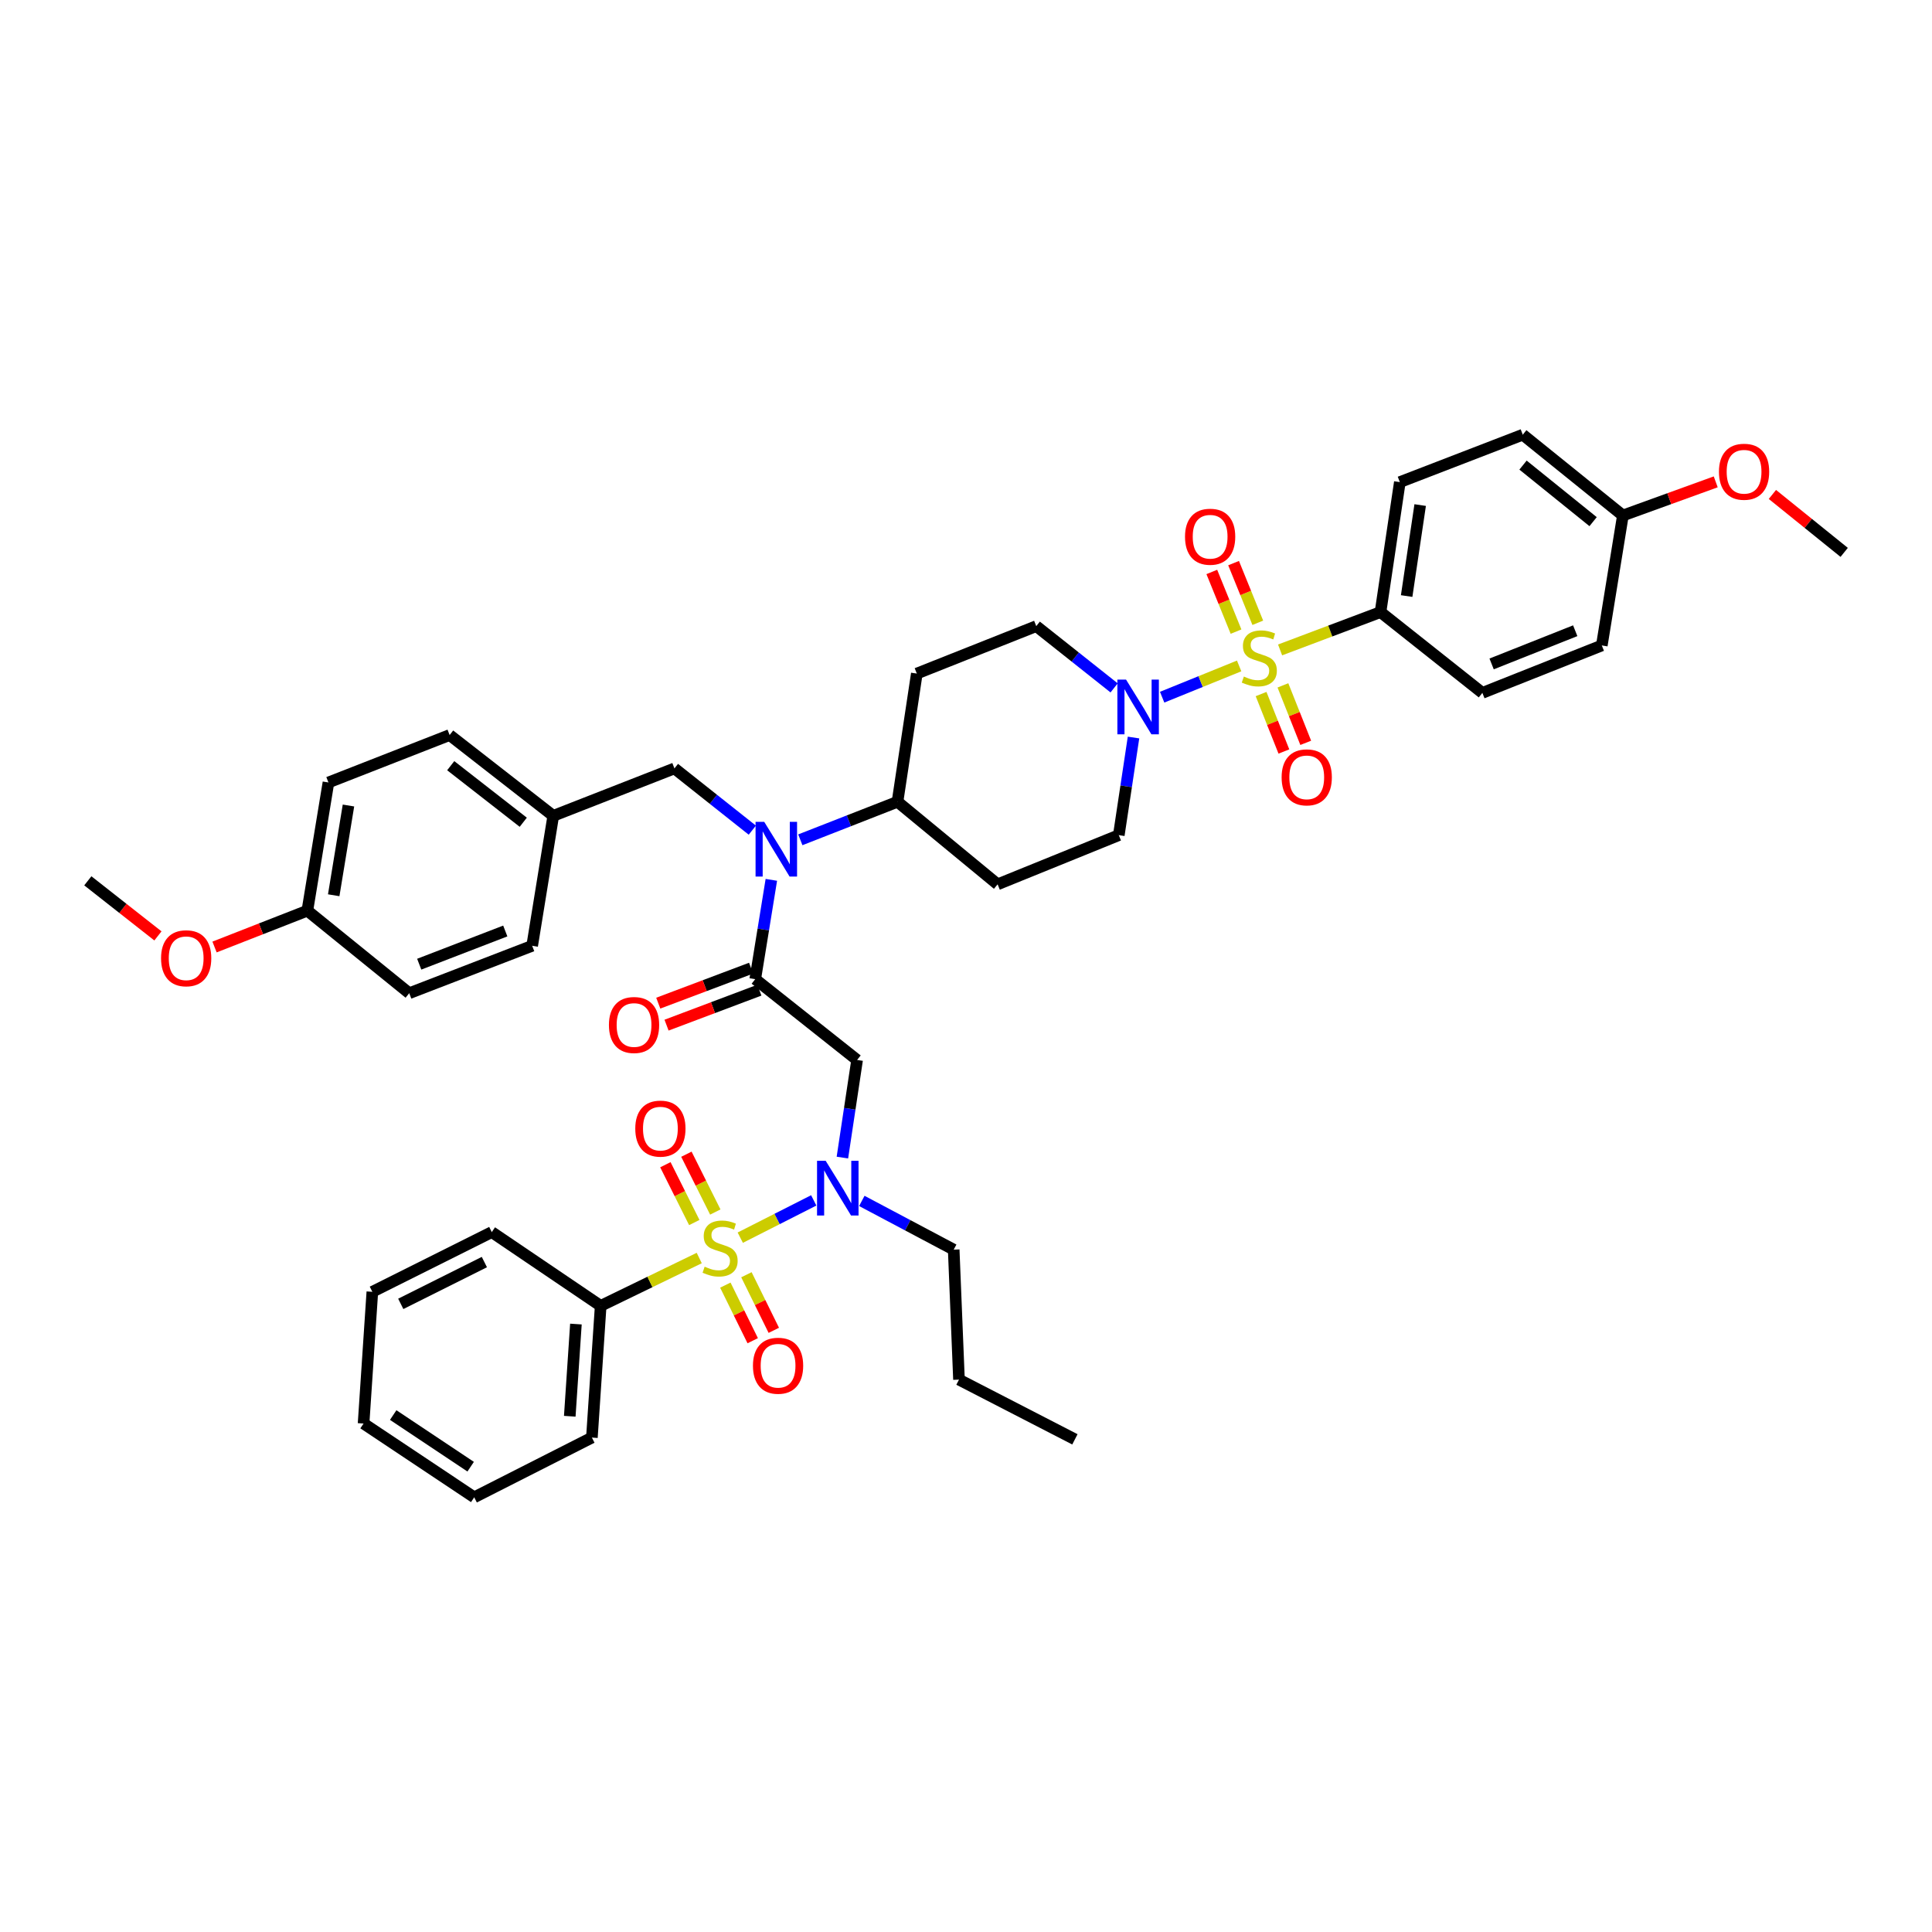 <?xml version='1.0' encoding='iso-8859-1'?>
<svg version='1.1' baseProfile='full'
              xmlns='http://www.w3.org/2000/svg'
                      xmlns:rdkit='http://www.rdkit.org/xml'
                      xmlns:xlink='http://www.w3.org/1999/xlink'
                  xml:space='preserve'
width='1000px' height='1000px' viewBox='0 0 1000 1000'>
<!-- END OF HEADER -->
<rect style='opacity:1.0;fill:#FFFFFF;stroke:none' width='1000' height='1000' x='0' y='0'> </rect>
<path class='bond-0' d='M 576.669,356.054 L 556.518,340.071' style='fill:none;fill-rule:evenodd;stroke:#0000FF;stroke-width:6px;stroke-linecap:butt;stroke-linejoin:miter;stroke-opacity:1' />
<path class='bond-0' d='M 556.518,340.071 L 536.366,324.087' style='fill:none;fill-rule:evenodd;stroke:#000000;stroke-width:6px;stroke-linecap:butt;stroke-linejoin:miter;stroke-opacity:1' />
<path class='bond-1' d='M 601.524,360.862 L 621.452,352.775' style='fill:none;fill-rule:evenodd;stroke:#0000FF;stroke-width:6px;stroke-linecap:butt;stroke-linejoin:miter;stroke-opacity:1' />
<path class='bond-1' d='M 621.452,352.775 L 641.38,344.688' style='fill:none;fill-rule:evenodd;stroke:#CCCC00;stroke-width:6px;stroke-linecap:butt;stroke-linejoin:miter;stroke-opacity:1' />
<path class='bond-2' d='M 586.705,381.745 L 582.898,407.009' style='fill:none;fill-rule:evenodd;stroke:#0000FF;stroke-width:6px;stroke-linecap:butt;stroke-linejoin:miter;stroke-opacity:1' />
<path class='bond-2' d='M 582.898,407.009 L 579.091,432.274' style='fill:none;fill-rule:evenodd;stroke:#000000;stroke-width:6px;stroke-linecap:butt;stroke-linejoin:miter;stroke-opacity:1' />
<path class='bond-3' d='M 652.734,359.24 L 658.639,374.11' style='fill:none;fill-rule:evenodd;stroke:#CCCC00;stroke-width:6px;stroke-linecap:butt;stroke-linejoin:miter;stroke-opacity:1' />
<path class='bond-3' d='M 658.639,374.11 L 664.543,388.98' style='fill:none;fill-rule:evenodd;stroke:#FF0000;stroke-width:6px;stroke-linecap:butt;stroke-linejoin:miter;stroke-opacity:1' />
<path class='bond-3' d='M 664.038,354.752 L 669.943,369.621' style='fill:none;fill-rule:evenodd;stroke:#CCCC00;stroke-width:6px;stroke-linecap:butt;stroke-linejoin:miter;stroke-opacity:1' />
<path class='bond-3' d='M 669.943,369.621 L 675.847,384.491' style='fill:none;fill-rule:evenodd;stroke:#FF0000;stroke-width:6px;stroke-linecap:butt;stroke-linejoin:miter;stroke-opacity:1' />
<path class='bond-4' d='M 651.035,322.354 L 644.768,306.91' style='fill:none;fill-rule:evenodd;stroke:#CCCC00;stroke-width:6px;stroke-linecap:butt;stroke-linejoin:miter;stroke-opacity:1' />
<path class='bond-4' d='M 644.768,306.91 L 638.501,291.467' style='fill:none;fill-rule:evenodd;stroke:#FF0000;stroke-width:6px;stroke-linecap:butt;stroke-linejoin:miter;stroke-opacity:1' />
<path class='bond-4' d='M 639.765,326.927 L 633.498,311.484' style='fill:none;fill-rule:evenodd;stroke:#CCCC00;stroke-width:6px;stroke-linecap:butt;stroke-linejoin:miter;stroke-opacity:1' />
<path class='bond-4' d='M 633.498,311.484 L 627.231,296.04' style='fill:none;fill-rule:evenodd;stroke:#FF0000;stroke-width:6px;stroke-linecap:butt;stroke-linejoin:miter;stroke-opacity:1' />
<path class='bond-5' d='M 662.573,336.4 L 688.561,326.609' style='fill:none;fill-rule:evenodd;stroke:#CCCC00;stroke-width:6px;stroke-linecap:butt;stroke-linejoin:miter;stroke-opacity:1' />
<path class='bond-5' d='M 688.561,326.609 L 714.549,316.817' style='fill:none;fill-rule:evenodd;stroke:#000000;stroke-width:6px;stroke-linecap:butt;stroke-linejoin:miter;stroke-opacity:1' />
<path class='bond-6' d='M 714.549,316.817 L 724.55,249.544' style='fill:none;fill-rule:evenodd;stroke:#000000;stroke-width:6px;stroke-linecap:butt;stroke-linejoin:miter;stroke-opacity:1' />
<path class='bond-6' d='M 728.08,308.514 L 735.08,261.423' style='fill:none;fill-rule:evenodd;stroke:#000000;stroke-width:6px;stroke-linecap:butt;stroke-linejoin:miter;stroke-opacity:1' />
<path class='bond-7' d='M 714.549,316.817 L 767.274,358.636' style='fill:none;fill-rule:evenodd;stroke:#000000;stroke-width:6px;stroke-linecap:butt;stroke-linejoin:miter;stroke-opacity:1' />
<path class='bond-8' d='M 724.55,249.544 L 788.181,224.996' style='fill:none;fill-rule:evenodd;stroke:#000000;stroke-width:6px;stroke-linecap:butt;stroke-linejoin:miter;stroke-opacity:1' />
<path class='bond-9' d='M 767.274,358.636 L 829.094,334.088' style='fill:none;fill-rule:evenodd;stroke:#000000;stroke-width:6px;stroke-linecap:butt;stroke-linejoin:miter;stroke-opacity:1' />
<path class='bond-9' d='M 772.059,343.65 L 815.333,326.466' style='fill:none;fill-rule:evenodd;stroke:#000000;stroke-width:6px;stroke-linecap:butt;stroke-linejoin:miter;stroke-opacity:1' />
<path class='bond-10' d='M 436.024,599.16 L 439.829,573.899' style='fill:none;fill-rule:evenodd;stroke:#0000FF;stroke-width:6px;stroke-linecap:butt;stroke-linejoin:miter;stroke-opacity:1' />
<path class='bond-10' d='M 439.829,573.899 L 443.633,548.637' style='fill:none;fill-rule:evenodd;stroke:#000000;stroke-width:6px;stroke-linecap:butt;stroke-linejoin:miter;stroke-opacity:1' />
<path class='bond-11' d='M 421.191,621.315 L 402.177,630.964' style='fill:none;fill-rule:evenodd;stroke:#0000FF;stroke-width:6px;stroke-linecap:butt;stroke-linejoin:miter;stroke-opacity:1' />
<path class='bond-11' d='M 402.177,630.964 L 383.163,640.614' style='fill:none;fill-rule:evenodd;stroke:#CCCC00;stroke-width:6px;stroke-linecap:butt;stroke-linejoin:miter;stroke-opacity:1' />
<path class='bond-12' d='M 446.077,621.594 L 469.856,634.206' style='fill:none;fill-rule:evenodd;stroke:#0000FF;stroke-width:6px;stroke-linecap:butt;stroke-linejoin:miter;stroke-opacity:1' />
<path class='bond-12' d='M 469.856,634.206 L 493.635,646.817' style='fill:none;fill-rule:evenodd;stroke:#000000;stroke-width:6px;stroke-linecap:butt;stroke-linejoin:miter;stroke-opacity:1' />
<path class='bond-13' d='M 310.911,675.913 L 306.364,744.091' style='fill:none;fill-rule:evenodd;stroke:#000000;stroke-width:6px;stroke-linecap:butt;stroke-linejoin:miter;stroke-opacity:1' />
<path class='bond-13' d='M 298.093,685.33 L 294.91,733.055' style='fill:none;fill-rule:evenodd;stroke:#000000;stroke-width:6px;stroke-linecap:butt;stroke-linejoin:miter;stroke-opacity:1' />
<path class='bond-14' d='M 310.911,675.913 L 254.544,637.729' style='fill:none;fill-rule:evenodd;stroke:#000000;stroke-width:6px;stroke-linecap:butt;stroke-linejoin:miter;stroke-opacity:1' />
<path class='bond-15' d='M 310.911,675.913 L 336.419,663.532' style='fill:none;fill-rule:evenodd;stroke:#000000;stroke-width:6px;stroke-linecap:butt;stroke-linejoin:miter;stroke-opacity:1' />
<path class='bond-15' d='M 336.419,663.532 L 361.927,651.152' style='fill:none;fill-rule:evenodd;stroke:#CCCC00;stroke-width:6px;stroke-linecap:butt;stroke-linejoin:miter;stroke-opacity:1' />
<path class='bond-16' d='M 370.241,627.344 L 362.76,612.38' style='fill:none;fill-rule:evenodd;stroke:#CCCC00;stroke-width:6px;stroke-linecap:butt;stroke-linejoin:miter;stroke-opacity:1' />
<path class='bond-16' d='M 362.76,612.38 L 355.279,597.417' style='fill:none;fill-rule:evenodd;stroke:#FF0000;stroke-width:6px;stroke-linecap:butt;stroke-linejoin:miter;stroke-opacity:1' />
<path class='bond-16' d='M 359.362,632.783 L 351.881,617.819' style='fill:none;fill-rule:evenodd;stroke:#CCCC00;stroke-width:6px;stroke-linecap:butt;stroke-linejoin:miter;stroke-opacity:1' />
<path class='bond-16' d='M 351.881,617.819 L 344.4,602.856' style='fill:none;fill-rule:evenodd;stroke:#FF0000;stroke-width:6px;stroke-linecap:butt;stroke-linejoin:miter;stroke-opacity:1' />
<path class='bond-17' d='M 375.435,665.176 L 382.521,679.563' style='fill:none;fill-rule:evenodd;stroke:#CCCC00;stroke-width:6px;stroke-linecap:butt;stroke-linejoin:miter;stroke-opacity:1' />
<path class='bond-17' d='M 382.521,679.563 L 389.608,693.951' style='fill:none;fill-rule:evenodd;stroke:#FF0000;stroke-width:6px;stroke-linecap:butt;stroke-linejoin:miter;stroke-opacity:1' />
<path class='bond-17' d='M 386.345,659.802 L 393.432,674.189' style='fill:none;fill-rule:evenodd;stroke:#CCCC00;stroke-width:6px;stroke-linecap:butt;stroke-linejoin:miter;stroke-opacity:1' />
<path class='bond-17' d='M 393.432,674.189 L 400.519,688.577' style='fill:none;fill-rule:evenodd;stroke:#FF0000;stroke-width:6px;stroke-linecap:butt;stroke-linejoin:miter;stroke-opacity:1' />
<path class='bond-18' d='M 306.364,744.091 L 245.456,775.004' style='fill:none;fill-rule:evenodd;stroke:#000000;stroke-width:6px;stroke-linecap:butt;stroke-linejoin:miter;stroke-opacity:1' />
<path class='bond-19' d='M 254.544,637.729 L 192.724,668.635' style='fill:none;fill-rule:evenodd;stroke:#000000;stroke-width:6px;stroke-linecap:butt;stroke-linejoin:miter;stroke-opacity:1' />
<path class='bond-19' d='M 250.71,653.243 L 207.436,674.878' style='fill:none;fill-rule:evenodd;stroke:#000000;stroke-width:6px;stroke-linecap:butt;stroke-linejoin:miter;stroke-opacity:1' />
<path class='bond-20' d='M 493.635,646.817 L 496.365,714.09' style='fill:none;fill-rule:evenodd;stroke:#000000;stroke-width:6px;stroke-linecap:butt;stroke-linejoin:miter;stroke-opacity:1' />
<path class='bond-21' d='M 496.365,714.09 L 556.367,745.003' style='fill:none;fill-rule:evenodd;stroke:#000000;stroke-width:6px;stroke-linecap:butt;stroke-linejoin:miter;stroke-opacity:1' />
<path class='bond-22' d='M 389.398,429.693 L 369.243,413.709' style='fill:none;fill-rule:evenodd;stroke:#0000FF;stroke-width:6px;stroke-linecap:butt;stroke-linejoin:miter;stroke-opacity:1' />
<path class='bond-22' d='M 369.243,413.709 L 349.088,397.726' style='fill:none;fill-rule:evenodd;stroke:#000000;stroke-width:6px;stroke-linecap:butt;stroke-linejoin:miter;stroke-opacity:1' />
<path class='bond-23' d='M 399.247,455.409 L 395.077,481.113' style='fill:none;fill-rule:evenodd;stroke:#0000FF;stroke-width:6px;stroke-linecap:butt;stroke-linejoin:miter;stroke-opacity:1' />
<path class='bond-23' d='M 395.077,481.113 L 390.908,506.818' style='fill:none;fill-rule:evenodd;stroke:#000000;stroke-width:6px;stroke-linecap:butt;stroke-linejoin:miter;stroke-opacity:1' />
<path class='bond-24' d='M 414.244,434.683 L 439.395,424.84' style='fill:none;fill-rule:evenodd;stroke:#0000FF;stroke-width:6px;stroke-linecap:butt;stroke-linejoin:miter;stroke-opacity:1' />
<path class='bond-24' d='M 439.395,424.84 L 464.546,414.997' style='fill:none;fill-rule:evenodd;stroke:#000000;stroke-width:6px;stroke-linecap:butt;stroke-linejoin:miter;stroke-opacity:1' />
<path class='bond-25' d='M 388.763,501.127 L 364.739,510.18' style='fill:none;fill-rule:evenodd;stroke:#000000;stroke-width:6px;stroke-linecap:butt;stroke-linejoin:miter;stroke-opacity:1' />
<path class='bond-25' d='M 364.739,510.18 L 340.714,519.233' style='fill:none;fill-rule:evenodd;stroke:#FF0000;stroke-width:6px;stroke-linecap:butt;stroke-linejoin:miter;stroke-opacity:1' />
<path class='bond-25' d='M 393.052,512.509 L 369.027,521.562' style='fill:none;fill-rule:evenodd;stroke:#000000;stroke-width:6px;stroke-linecap:butt;stroke-linejoin:miter;stroke-opacity:1' />
<path class='bond-25' d='M 369.027,521.562 L 345.002,530.615' style='fill:none;fill-rule:evenodd;stroke:#FF0000;stroke-width:6px;stroke-linecap:butt;stroke-linejoin:miter;stroke-opacity:1' />
<path class='bond-26' d='M 390.908,506.818 L 443.633,548.637' style='fill:none;fill-rule:evenodd;stroke:#000000;stroke-width:6px;stroke-linecap:butt;stroke-linejoin:miter;stroke-opacity:1' />
<path class='bond-27' d='M 349.088,397.726 L 286.363,422.274' style='fill:none;fill-rule:evenodd;stroke:#000000;stroke-width:6px;stroke-linecap:butt;stroke-linejoin:miter;stroke-opacity:1' />
<path class='bond-28' d='M 170,405.003 L 159.088,471.364' style='fill:none;fill-rule:evenodd;stroke:#000000;stroke-width:6px;stroke-linecap:butt;stroke-linejoin:miter;stroke-opacity:1' />
<path class='bond-28' d='M 180.365,416.931 L 172.726,463.383' style='fill:none;fill-rule:evenodd;stroke:#000000;stroke-width:6px;stroke-linecap:butt;stroke-linejoin:miter;stroke-opacity:1' />
<path class='bond-29' d='M 170,405.003 L 232.726,380.455' style='fill:none;fill-rule:evenodd;stroke:#000000;stroke-width:6px;stroke-linecap:butt;stroke-linejoin:miter;stroke-opacity:1' />
<path class='bond-30' d='M 159.088,471.364 L 211.819,514.088' style='fill:none;fill-rule:evenodd;stroke:#000000;stroke-width:6px;stroke-linecap:butt;stroke-linejoin:miter;stroke-opacity:1' />
<path class='bond-31' d='M 159.088,471.364 L 135.067,480.764' style='fill:none;fill-rule:evenodd;stroke:#000000;stroke-width:6px;stroke-linecap:butt;stroke-linejoin:miter;stroke-opacity:1' />
<path class='bond-31' d='M 135.067,480.764 L 111.046,490.165' style='fill:none;fill-rule:evenodd;stroke:#FF0000;stroke-width:6px;stroke-linecap:butt;stroke-linejoin:miter;stroke-opacity:1' />
<path class='bond-32' d='M 232.726,380.455 L 286.363,422.274' style='fill:none;fill-rule:evenodd;stroke:#000000;stroke-width:6px;stroke-linecap:butt;stroke-linejoin:miter;stroke-opacity:1' />
<path class='bond-32' d='M 233.293,396.319 L 270.839,425.593' style='fill:none;fill-rule:evenodd;stroke:#000000;stroke-width:6px;stroke-linecap:butt;stroke-linejoin:miter;stroke-opacity:1' />
<path class='bond-33' d='M 211.819,514.088 L 275.45,489.547' style='fill:none;fill-rule:evenodd;stroke:#000000;stroke-width:6px;stroke-linecap:butt;stroke-linejoin:miter;stroke-opacity:1' />
<path class='bond-33' d='M 216.987,499.059 L 261.529,481.88' style='fill:none;fill-rule:evenodd;stroke:#000000;stroke-width:6px;stroke-linecap:butt;stroke-linejoin:miter;stroke-opacity:1' />
<path class='bond-34' d='M 579.091,432.274 L 516.366,457.728' style='fill:none;fill-rule:evenodd;stroke:#000000;stroke-width:6px;stroke-linecap:butt;stroke-linejoin:miter;stroke-opacity:1' />
<path class='bond-35' d='M 536.366,324.087 L 474.546,348.636' style='fill:none;fill-rule:evenodd;stroke:#000000;stroke-width:6px;stroke-linecap:butt;stroke-linejoin:miter;stroke-opacity:1' />
<path class='bond-36' d='M 474.546,348.636 L 464.546,414.997' style='fill:none;fill-rule:evenodd;stroke:#000000;stroke-width:6px;stroke-linecap:butt;stroke-linejoin:miter;stroke-opacity:1' />
<path class='bond-37' d='M 464.546,414.997 L 516.366,457.728' style='fill:none;fill-rule:evenodd;stroke:#000000;stroke-width:6px;stroke-linecap:butt;stroke-linejoin:miter;stroke-opacity:1' />
<path class='bond-38' d='M 286.363,422.274 L 275.45,489.547' style='fill:none;fill-rule:evenodd;stroke:#000000;stroke-width:6px;stroke-linecap:butt;stroke-linejoin:miter;stroke-opacity:1' />
<path class='bond-39' d='M 81.743,484.425 L 63.599,470.168' style='fill:none;fill-rule:evenodd;stroke:#FF0000;stroke-width:6px;stroke-linecap:butt;stroke-linejoin:miter;stroke-opacity:1' />
<path class='bond-39' d='M 63.599,470.168 L 45.455,455.91' style='fill:none;fill-rule:evenodd;stroke:#000000;stroke-width:6px;stroke-linecap:butt;stroke-linejoin:miter;stroke-opacity:1' />
<path class='bond-40' d='M 245.456,775.004 L 188.183,736.82' style='fill:none;fill-rule:evenodd;stroke:#000000;stroke-width:6px;stroke-linecap:butt;stroke-linejoin:miter;stroke-opacity:1' />
<path class='bond-40' d='M 243.612,759.157 L 203.521,732.428' style='fill:none;fill-rule:evenodd;stroke:#000000;stroke-width:6px;stroke-linecap:butt;stroke-linejoin:miter;stroke-opacity:1' />
<path class='bond-41' d='M 192.724,668.635 L 188.183,736.82' style='fill:none;fill-rule:evenodd;stroke:#000000;stroke-width:6px;stroke-linecap:butt;stroke-linejoin:miter;stroke-opacity:1' />
<path class='bond-42' d='M 840,266.815 L 829.094,334.088' style='fill:none;fill-rule:evenodd;stroke:#000000;stroke-width:6px;stroke-linecap:butt;stroke-linejoin:miter;stroke-opacity:1' />
<path class='bond-43' d='M 840,266.815 L 864.029,258.11' style='fill:none;fill-rule:evenodd;stroke:#000000;stroke-width:6px;stroke-linecap:butt;stroke-linejoin:miter;stroke-opacity:1' />
<path class='bond-43' d='M 864.029,258.11 L 888.058,249.405' style='fill:none;fill-rule:evenodd;stroke:#FF0000;stroke-width:6px;stroke-linecap:butt;stroke-linejoin:miter;stroke-opacity:1' />
<path class='bond-44' d='M 840,266.815 L 788.181,224.996' style='fill:none;fill-rule:evenodd;stroke:#000000;stroke-width:6px;stroke-linecap:butt;stroke-linejoin:miter;stroke-opacity:1' />
<path class='bond-44' d='M 824.589,270.007 L 788.315,240.733' style='fill:none;fill-rule:evenodd;stroke:#000000;stroke-width:6px;stroke-linecap:butt;stroke-linejoin:miter;stroke-opacity:1' />
<path class='bond-45' d='M 917.391,255.926 L 935.968,270.918' style='fill:none;fill-rule:evenodd;stroke:#FF0000;stroke-width:6px;stroke-linecap:butt;stroke-linejoin:miter;stroke-opacity:1' />
<path class='bond-45' d='M 935.968,270.918 L 954.545,285.91' style='fill:none;fill-rule:evenodd;stroke:#000000;stroke-width:6px;stroke-linecap:butt;stroke-linejoin:miter;stroke-opacity:1' />
<path  class='atom-0' d='M 582.831 351.747
L 592.111 366.747
Q 593.031 368.227, 594.511 370.907
Q 595.991 373.587, 596.071 373.747
L 596.071 351.747
L 599.831 351.747
L 599.831 380.067
L 595.951 380.067
L 585.991 363.667
Q 584.831 361.747, 583.591 359.547
Q 582.391 357.347, 582.031 356.667
L 582.031 380.067
L 578.351 380.067
L 578.351 351.747
L 582.831 351.747
' fill='#0000FF'/>
<path  class='atom-1' d='M 643.817 350.173
Q 644.137 350.293, 645.457 350.853
Q 646.777 351.413, 648.217 351.773
Q 649.697 352.093, 651.137 352.093
Q 653.817 352.093, 655.377 350.813
Q 656.937 349.493, 656.937 347.213
Q 656.937 345.653, 656.137 344.693
Q 655.377 343.733, 654.177 343.213
Q 652.977 342.693, 650.977 342.093
Q 648.457 341.333, 646.937 340.613
Q 645.457 339.893, 644.377 338.373
Q 643.337 336.853, 643.337 334.293
Q 643.337 330.733, 645.737 328.533
Q 648.177 326.333, 652.977 326.333
Q 656.257 326.333, 659.977 327.893
L 659.057 330.973
Q 655.657 329.573, 653.097 329.573
Q 650.337 329.573, 648.817 330.733
Q 647.297 331.853, 647.337 333.813
Q 647.337 335.333, 648.097 336.253
Q 648.897 337.173, 650.017 337.693
Q 651.177 338.213, 653.097 338.813
Q 655.657 339.613, 657.177 340.413
Q 658.697 341.213, 659.777 342.853
Q 660.897 344.453, 660.897 347.213
Q 660.897 351.133, 658.257 353.253
Q 655.657 355.333, 651.297 355.333
Q 648.777 355.333, 646.857 354.773
Q 644.977 354.253, 642.737 353.333
L 643.817 350.173
' fill='#CCCC00'/>
<path  class='atom-2' d='M 663.365 402.353
Q 663.365 395.553, 666.725 391.753
Q 670.085 387.953, 676.365 387.953
Q 682.645 387.953, 686.005 391.753
Q 689.365 395.553, 689.365 402.353
Q 689.365 409.233, 685.965 413.153
Q 682.565 417.033, 676.365 417.033
Q 670.125 417.033, 666.725 413.153
Q 663.365 409.273, 663.365 402.353
M 676.365 413.833
Q 680.685 413.833, 683.005 410.953
Q 685.365 408.033, 685.365 402.353
Q 685.365 396.793, 683.005 393.993
Q 680.685 391.153, 676.365 391.153
Q 672.045 391.153, 669.685 393.953
Q 667.365 396.753, 667.365 402.353
Q 667.365 408.073, 669.685 410.953
Q 672.045 413.833, 676.365 413.833
' fill='#FF0000'/>
<path  class='atom-3' d='M 613.363 277.807
Q 613.363 271.007, 616.723 267.207
Q 620.083 263.407, 626.363 263.407
Q 632.643 263.407, 636.003 267.207
Q 639.363 271.007, 639.363 277.807
Q 639.363 284.687, 635.963 288.607
Q 632.563 292.487, 626.363 292.487
Q 620.123 292.487, 616.723 288.607
Q 613.363 284.727, 613.363 277.807
M 626.363 289.287
Q 630.683 289.287, 633.003 286.407
Q 635.363 283.487, 635.363 277.807
Q 635.363 272.247, 633.003 269.447
Q 630.683 266.607, 626.363 266.607
Q 622.043 266.607, 619.683 269.407
Q 617.363 272.207, 617.363 277.807
Q 617.363 283.527, 619.683 286.407
Q 622.043 289.287, 626.363 289.287
' fill='#FF0000'/>
<path  class='atom-7' d='M 427.379 600.838
L 436.659 615.838
Q 437.579 617.318, 439.059 619.998
Q 440.539 622.678, 440.619 622.838
L 440.619 600.838
L 444.379 600.838
L 444.379 629.158
L 440.499 629.158
L 430.539 612.758
Q 429.379 610.838, 428.139 608.638
Q 426.939 606.438, 426.579 605.758
L 426.579 629.158
L 422.899 629.158
L 422.899 600.838
L 427.379 600.838
' fill='#0000FF'/>
<path  class='atom-9' d='M 364.725 655.631
Q 365.045 655.751, 366.365 656.311
Q 367.685 656.871, 369.125 657.231
Q 370.605 657.551, 372.045 657.551
Q 374.725 657.551, 376.285 656.271
Q 377.845 654.951, 377.845 652.671
Q 377.845 651.111, 377.045 650.151
Q 376.285 649.191, 375.085 648.671
Q 373.885 648.151, 371.885 647.551
Q 369.365 646.791, 367.845 646.071
Q 366.365 645.351, 365.285 643.831
Q 364.245 642.311, 364.245 639.751
Q 364.245 636.191, 366.645 633.991
Q 369.085 631.791, 373.885 631.791
Q 377.165 631.791, 380.885 633.351
L 379.965 636.431
Q 376.565 635.031, 374.005 635.031
Q 371.245 635.031, 369.725 636.191
Q 368.205 637.311, 368.245 639.271
Q 368.245 640.791, 369.005 641.711
Q 369.805 642.631, 370.925 643.151
Q 372.085 643.671, 374.005 644.271
Q 376.565 645.071, 378.085 645.871
Q 379.605 646.671, 380.685 648.311
Q 381.805 649.911, 381.805 652.671
Q 381.805 656.591, 379.165 658.711
Q 376.565 660.791, 372.205 660.791
Q 369.685 660.791, 367.765 660.231
Q 365.885 659.711, 363.645 658.791
L 364.725 655.631
' fill='#CCCC00'/>
<path  class='atom-10' d='M 328.818 584.171
Q 328.818 577.371, 332.178 573.571
Q 335.538 569.771, 341.818 569.771
Q 348.098 569.771, 351.458 573.571
Q 354.818 577.371, 354.818 584.171
Q 354.818 591.051, 351.418 594.971
Q 348.018 598.851, 341.818 598.851
Q 335.578 598.851, 332.178 594.971
Q 328.818 591.091, 328.818 584.171
M 341.818 595.651
Q 346.138 595.651, 348.458 592.771
Q 350.818 589.851, 350.818 584.171
Q 350.818 578.611, 348.458 575.811
Q 346.138 572.971, 341.818 572.971
Q 337.498 572.971, 335.138 575.771
Q 332.818 578.571, 332.818 584.171
Q 332.818 589.891, 335.138 592.771
Q 337.498 595.651, 341.818 595.651
' fill='#FF0000'/>
<path  class='atom-11' d='M 389.726 706.899
Q 389.726 700.099, 393.086 696.299
Q 396.446 692.499, 402.726 692.499
Q 409.006 692.499, 412.366 696.299
Q 415.726 700.099, 415.726 706.899
Q 415.726 713.779, 412.326 717.699
Q 408.926 721.579, 402.726 721.579
Q 396.486 721.579, 393.086 717.699
Q 389.726 713.819, 389.726 706.899
M 402.726 718.379
Q 407.046 718.379, 409.366 715.499
Q 411.726 712.579, 411.726 706.899
Q 411.726 701.339, 409.366 698.539
Q 407.046 695.699, 402.726 695.699
Q 398.406 695.699, 396.046 698.499
Q 393.726 701.299, 393.726 706.899
Q 393.726 712.619, 396.046 715.499
Q 398.406 718.379, 402.726 718.379
' fill='#FF0000'/>
<path  class='atom-16' d='M 395.56 425.385
L 404.84 440.385
Q 405.76 441.865, 407.24 444.545
Q 408.72 447.225, 408.8 447.385
L 408.8 425.385
L 412.56 425.385
L 412.56 453.705
L 408.68 453.705
L 398.72 437.305
Q 397.56 435.385, 396.32 433.185
Q 395.12 430.985, 394.76 430.305
L 394.76 453.705
L 391.08 453.705
L 391.08 425.385
L 395.56 425.385
' fill='#0000FF'/>
<path  class='atom-18' d='M 315.182 530.534
Q 315.182 523.734, 318.542 519.934
Q 321.902 516.134, 328.182 516.134
Q 334.462 516.134, 337.822 519.934
Q 341.182 523.734, 341.182 530.534
Q 341.182 537.414, 337.782 541.334
Q 334.382 545.214, 328.182 545.214
Q 321.942 545.214, 318.542 541.334
Q 315.182 537.454, 315.182 530.534
M 328.182 542.014
Q 332.502 542.014, 334.822 539.134
Q 337.182 536.214, 337.182 530.534
Q 337.182 524.974, 334.822 522.174
Q 332.502 519.334, 328.182 519.334
Q 323.862 519.334, 321.502 522.134
Q 319.182 524.934, 319.182 530.534
Q 319.182 536.254, 321.502 539.134
Q 323.862 542.014, 328.182 542.014
' fill='#FF0000'/>
<path  class='atom-32' d='M 83.362 495.992
Q 83.362 489.192, 86.722 485.392
Q 90.082 481.592, 96.362 481.592
Q 102.642 481.592, 106.002 485.392
Q 109.362 489.192, 109.362 495.992
Q 109.362 502.872, 105.962 506.792
Q 102.562 510.672, 96.362 510.672
Q 90.122 510.672, 86.722 506.792
Q 83.362 502.912, 83.362 495.992
M 96.362 507.472
Q 100.682 507.472, 103.002 504.592
Q 105.362 501.672, 105.362 495.992
Q 105.362 490.432, 103.002 487.632
Q 100.682 484.792, 96.362 484.792
Q 92.042 484.792, 89.682 487.592
Q 87.362 490.392, 87.362 495.992
Q 87.362 501.712, 89.682 504.592
Q 92.042 507.472, 96.362 507.472
' fill='#FF0000'/>
<path  class='atom-41' d='M 889.726 244.171
Q 889.726 237.371, 893.086 233.571
Q 896.446 229.771, 902.726 229.771
Q 909.006 229.771, 912.366 233.571
Q 915.726 237.371, 915.726 244.171
Q 915.726 251.051, 912.326 254.971
Q 908.926 258.851, 902.726 258.851
Q 896.486 258.851, 893.086 254.971
Q 889.726 251.091, 889.726 244.171
M 902.726 255.651
Q 907.046 255.651, 909.366 252.771
Q 911.726 249.851, 911.726 244.171
Q 911.726 238.611, 909.366 235.811
Q 907.046 232.971, 902.726 232.971
Q 898.406 232.971, 896.046 235.771
Q 893.726 238.571, 893.726 244.171
Q 893.726 249.891, 896.046 252.771
Q 898.406 255.651, 902.726 255.651
' fill='#FF0000'/>
</svg>
